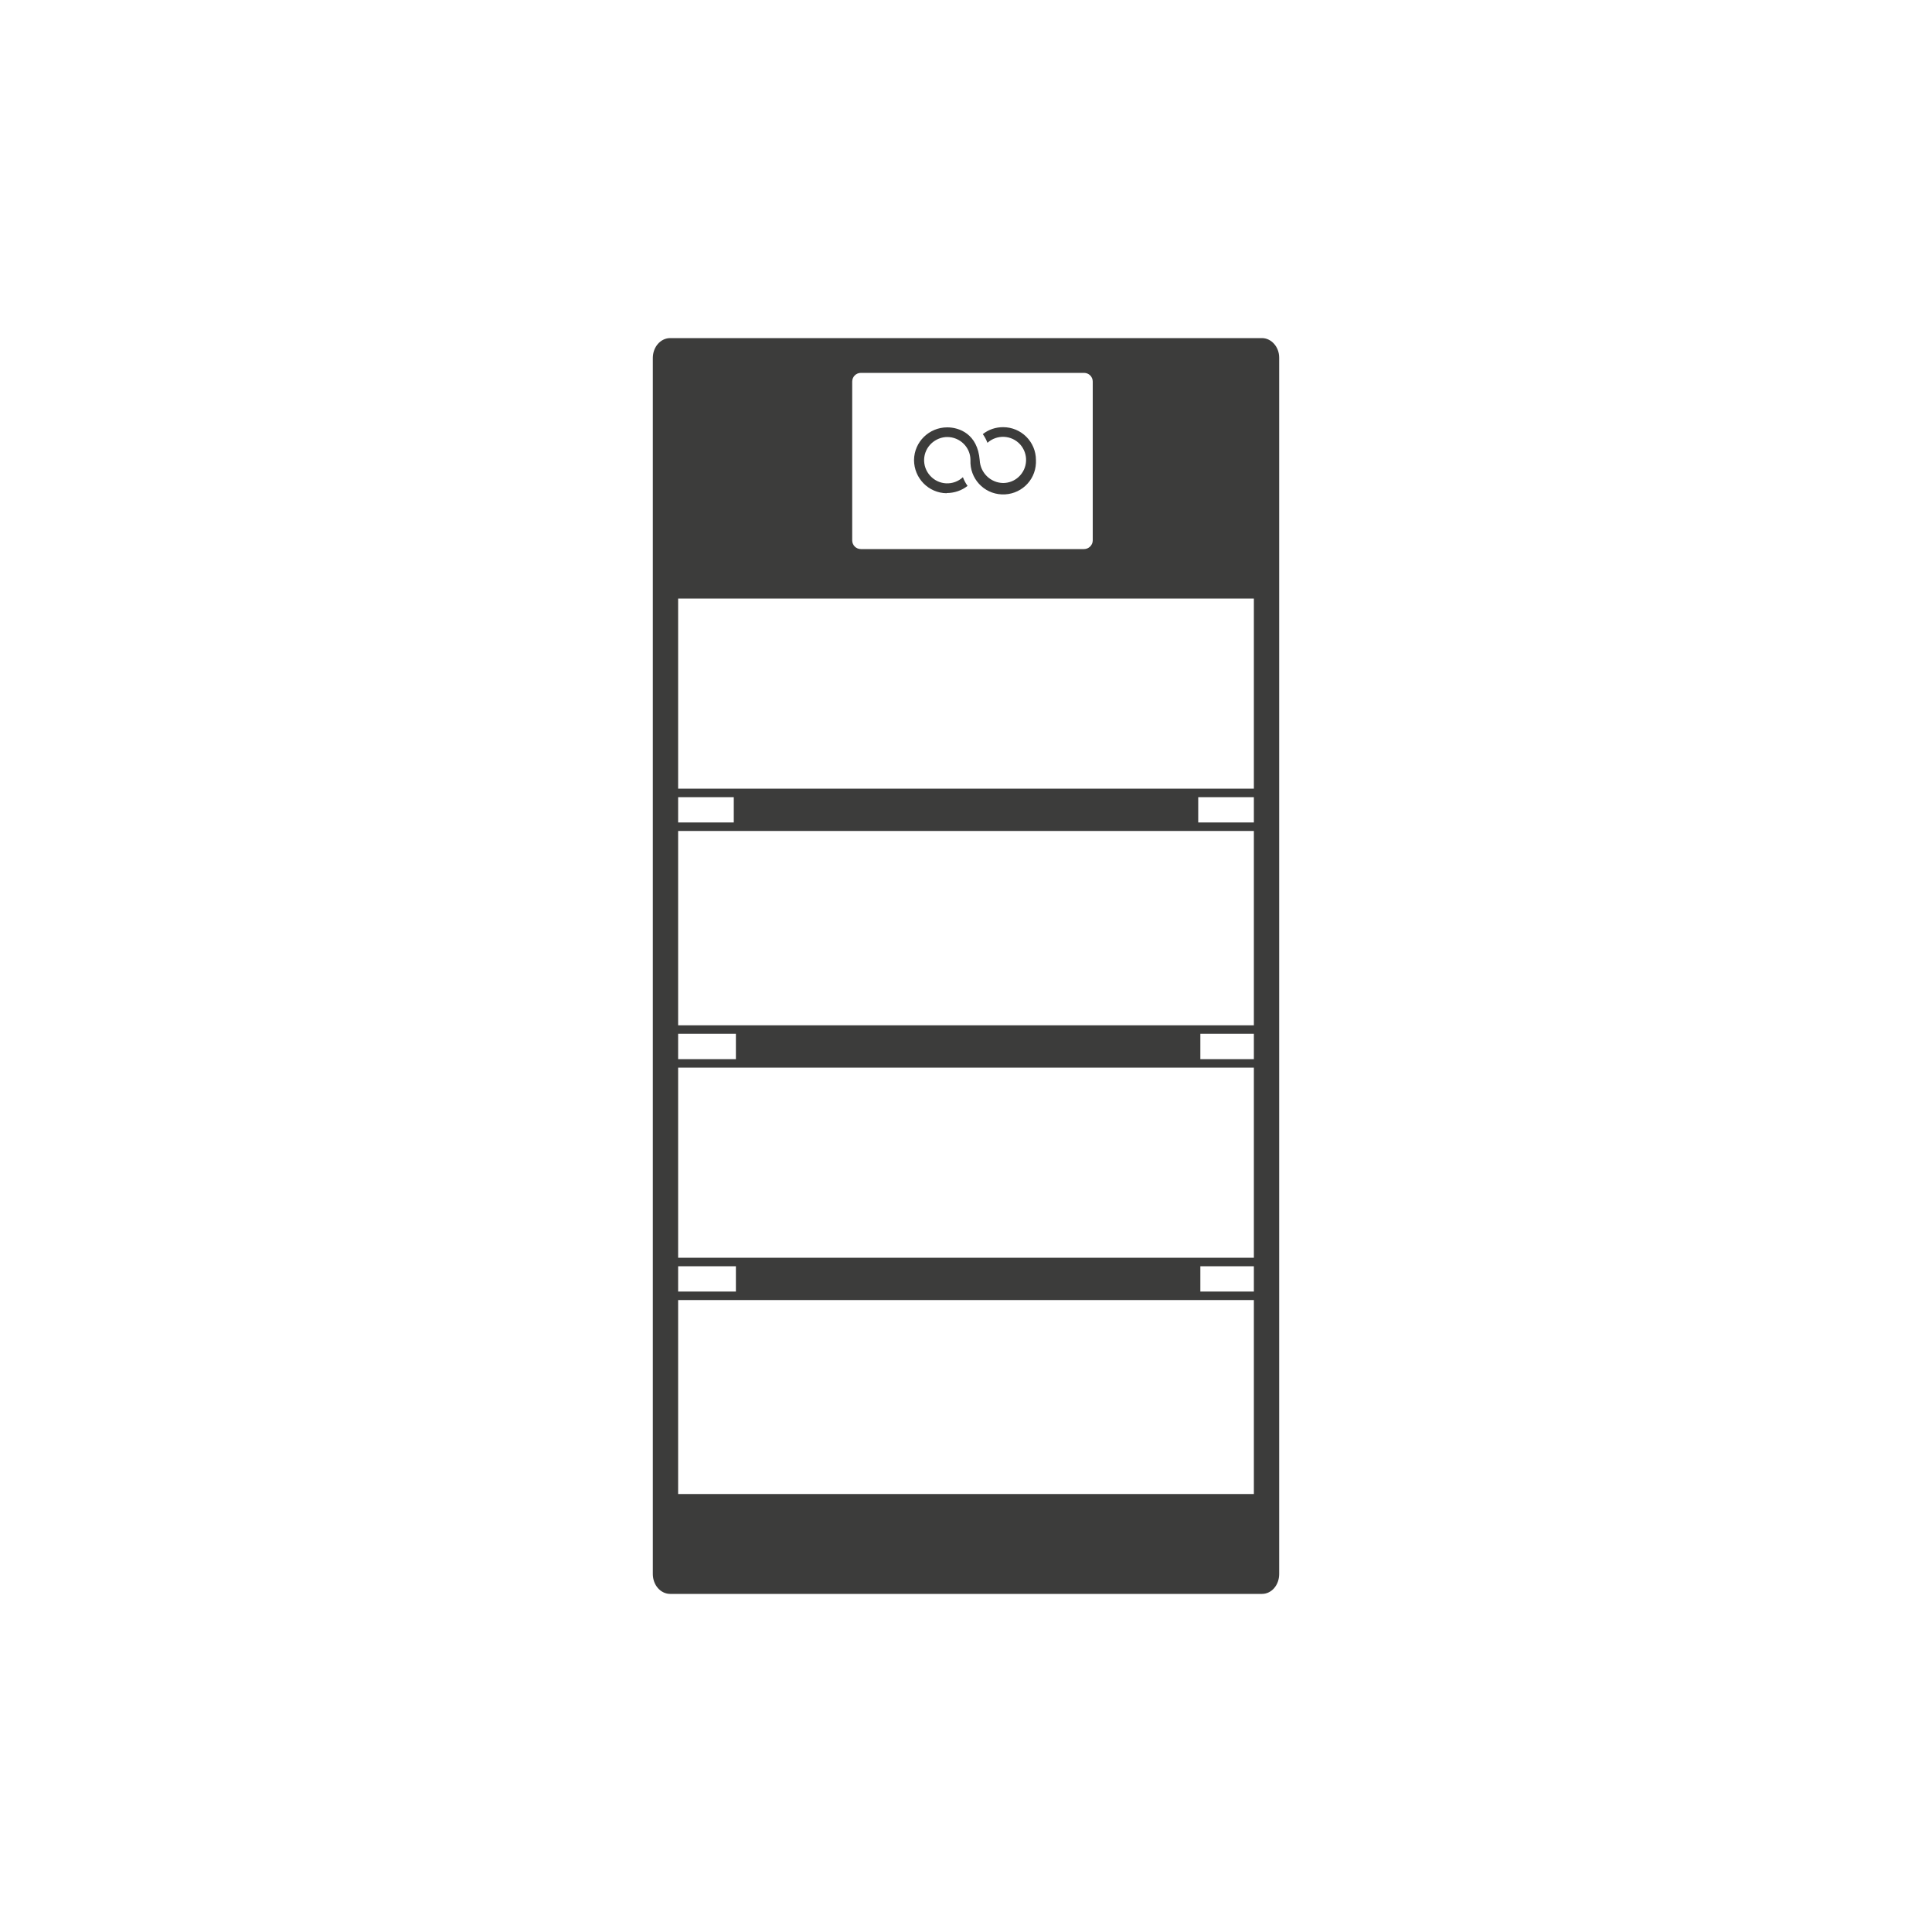 <?xml version="1.0" encoding="UTF-8"?><svg id="Ebene_2" xmlns="http://www.w3.org/2000/svg" viewBox="0 0 100 100"><defs><style>.cls-1{fill:none;}.cls-1,.cls-2,.cls-3{stroke-width:0px;}.cls-2{fill:#3c3c3b;}.cls-3{fill:#fff;opacity:0;}</style></defs><g id="Icons"><path class="cls-2" d="M49,25.52c.39,0,.78-.13,1.08-.37-.1-.14-.18-.29-.24-.45-.49.45-1.24.42-1.69-.07-.45-.49-.42-1.24.07-1.69.22-.2.51-.32.81-.32.65,0,1.19.52,1.2,1.17v.03c-.04.94.68,1.73,1.62,1.77.94.04,1.73-.68,1.77-1.62,0-.05,0-.1,0-.16,0-.94-.76-1.7-1.7-1.7-.38,0-.75.12-1.05.36.1.14.18.29.24.45.49-.44,1.24-.41,1.69.08.44.49.41,1.24-.08,1.69-.22.2-.5.31-.8.31-.65-.01-1.18-.53-1.21-1.18-.11-1.37-1.07-1.7-1.68-1.7-.94,0-1.71.75-1.72,1.69,0,.94.75,1.71,1.69,1.72"/><path class="cls-2" d="M64.9,42.57h-2.88v-1.31h2.88v1.31ZM62.13,53.51h2.77v1.31h-2.77v-1.31ZM35.1,55.26h29.8v9.84h-29.8v-9.84ZM62.13,65.54h2.77v1.31h-2.77v-1.31ZM35.1,67.29h29.8v10.04h-29.8v-10.04ZM35.1,53.51h2.99v1.31h-2.99v-1.31ZM35.1,65.54h2.99v1.31h-2.99v-1.31ZM64.9,53.07h-29.8v-10.06h29.8v10.06ZM35.1,41.26h2.88v1.31h-2.88v-1.31ZM64.9,40.82h-29.8v-9.84h29.8v9.84ZM44.11,19.75c0-.25.2-.45.45-.45h11.55c.25,0,.45.2.45.45v8.22c0,.25-.21.45-.45.45h-11.55c-.25,0-.45-.2-.45-.45v-8.22ZM66.21,18.51c0-.56-.41-1.01-.89-1.01h-30.63c-.5,0-.9.46-.9,1.03v62.94c0,.57.4,1.03.9,1.03h30.63c.5,0,.89-.46.89-1.03V18.51Z"/><rect class="cls-1" x="33.79" y="17.5" width="32.42" height="65"/><rect class="cls-3" width="100" height="100"/></g></svg>
